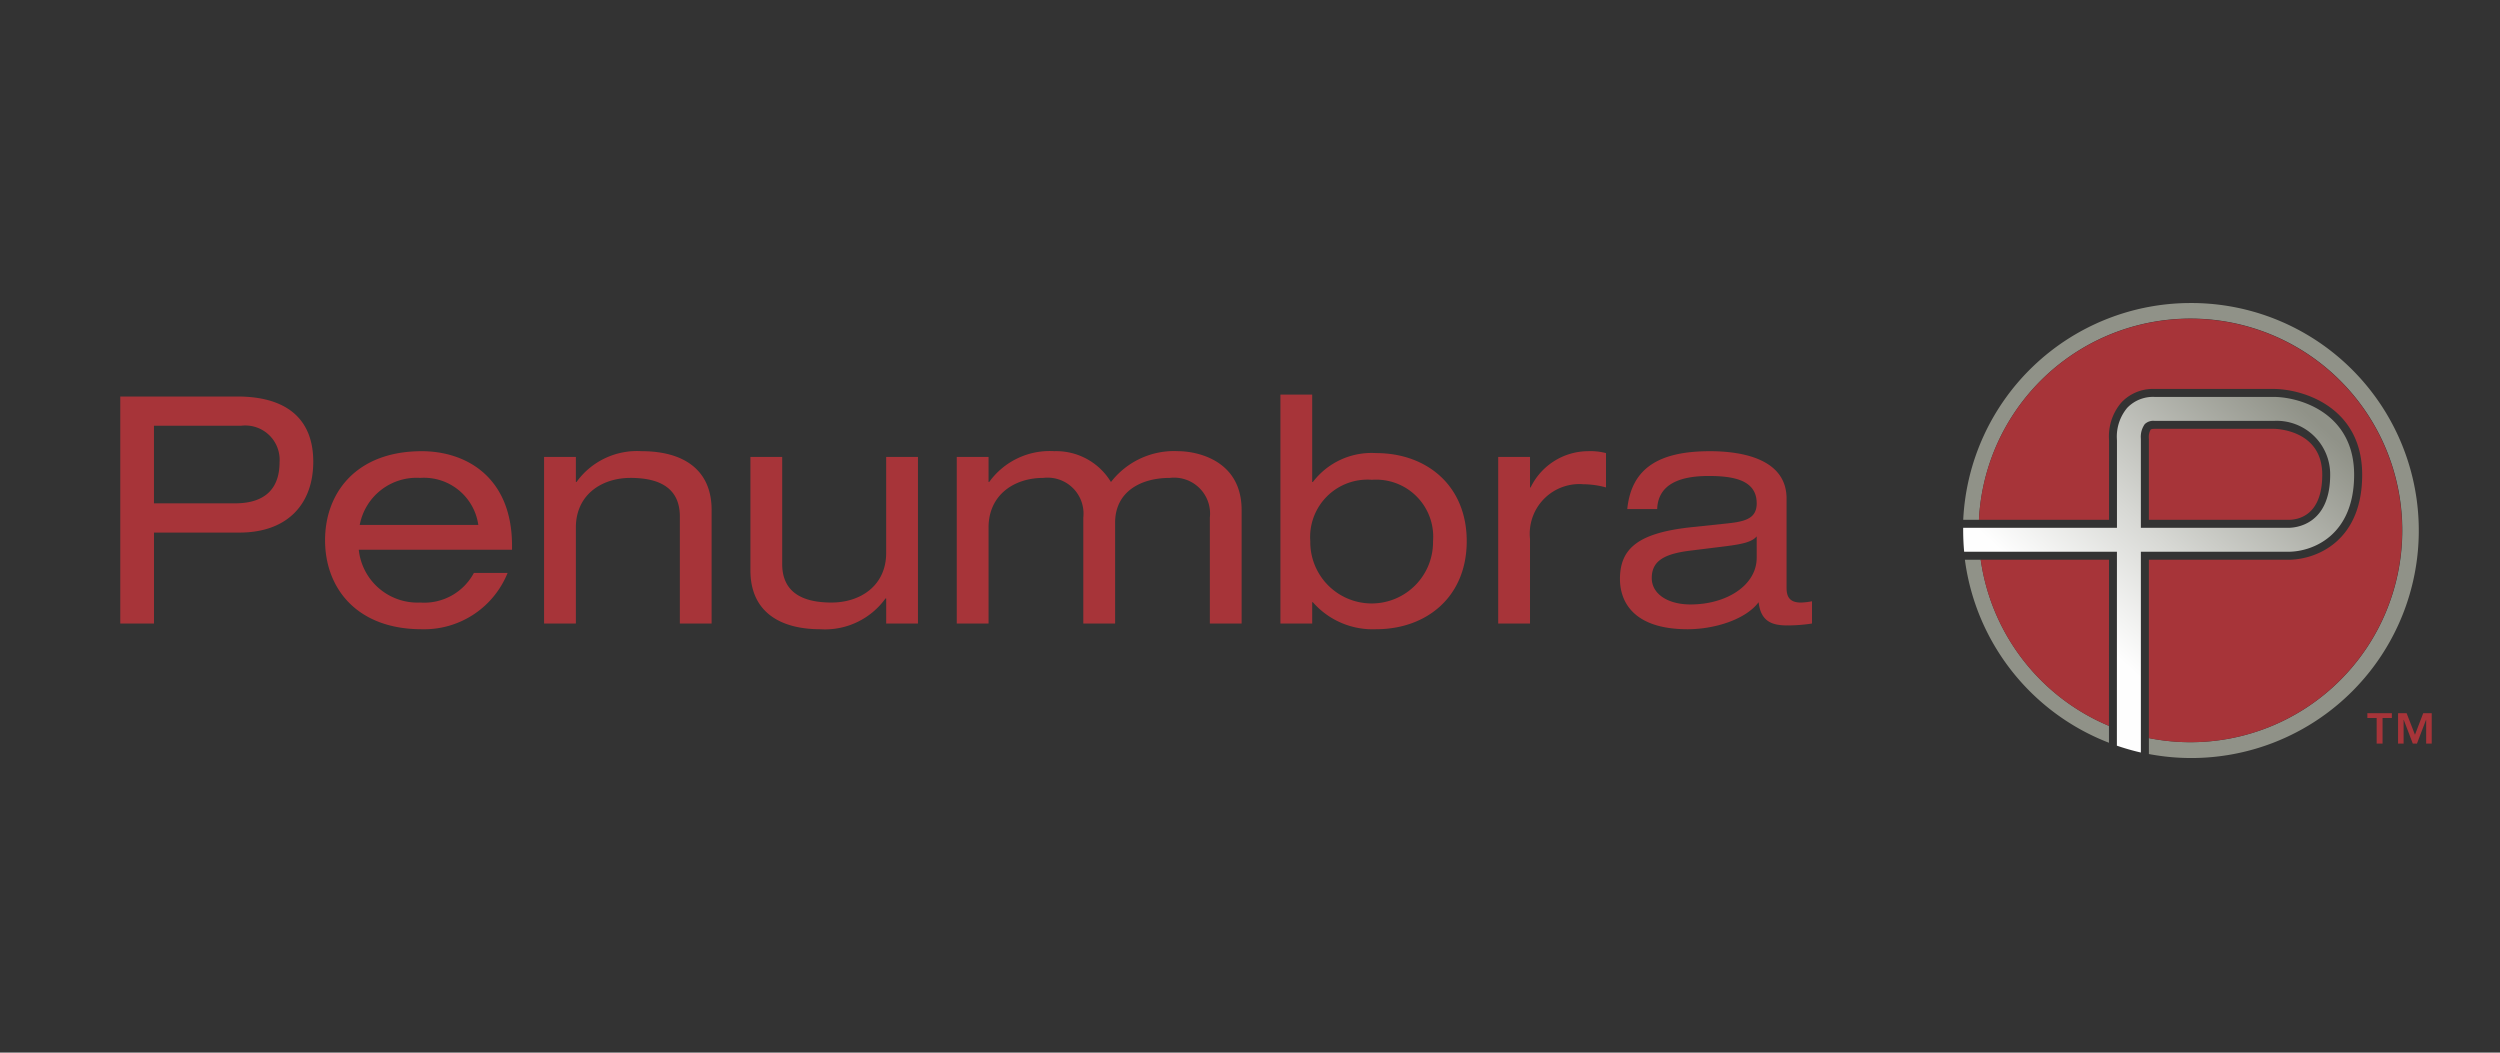 <?xml version="1.0" encoding="UTF-8"?> <svg xmlns="http://www.w3.org/2000/svg" xmlns:xlink="http://www.w3.org/1999/xlink" id="Ebene_1" data-name="Ebene 1" width="190" height="80" viewBox="0 0 190 80"><rect x="0" y="0" width="190" height="80" fill="#333333" stroke="none"/><defs><linearGradient id="linear-gradient" x1="157.567" y1="46.889" x2="173.379" y2="29.579" gradientUnits="userSpaceOnUse"><stop offset="0" stop-color="#fefefe"></stop><stop offset="0.377" stop-color="#d7d8d4"></stop><stop offset="1" stop-color="#909288"></stop></linearGradient></defs><g><g><g><path d="M166.478,23.03A17.306,17.306,0,0,0,149.205,39.507h1.194a16.099,16.099,0,1,1,12.917,16.588v1.212A17.29,17.29,0,1,0,166.478,23.03Z" fill="#909288"></path><path d="M150.534,42.541H149.332a17.339,17.339,0,0,0,10.949,13.909v-1.283A16.15,16.15,0,0,1,150.534,42.541Z" fill="#909288"></path><path d="M160.288,33.505l-.01-.258a3.955,3.955,0,0,1,.948-2.659h0a3.291,3.291,0,0,1,2.512-1.028h9.134c2.301.043,6.654,1.46,6.654,6.519,0,5.1-3.529,6.462-5.614,6.462h-10.596V56.095a16.091,16.091,0,1,0-12.917-16.588h9.887C160.286,38.959,160.288,33.505,160.288,33.505Z" fill="#a73439"></path><path d="M163.316,33.382v6.125h10.596c.776,0,2.579-.334,2.579-3.429,0-3.297-3.28-3.478-3.645-3.487h-9.108c-.213,0-.274.045-.284.054a1.126,1.126,0,0,0-.143.637l.002.068Z" fill="#a73439"></path><path d="M150.534,42.541a16.15,16.15,0,0,0,9.746,12.626c.002-3.888.004-12.182.004-12.626Z" fill="#a73439"></path></g><path d="M172.862,30.165h-9.128a2.71,2.71,0,0,0-2.068.833,3.411,3.411,0,0,0-.787,2.248s.008.202.01.231v6.636H149.202a18.099,18.099,0,0,0,.074,1.819H160.887s-.004,14.25-.004,14.739a17.843,17.843,0,0,0,1.823.521V41.933h11.201c1.86,0,5.007-1.234,5.007-5.855C178.915,31.49,174.951,30.203,172.862,30.165Zm1.046,9.949H162.706V33.411l-.004-.128a1.656,1.656,0,0,1,.303-1.051.93.93,0,0,1,.728-.247h9.114a4.067,4.067,0,0,1,4.247,4.093C177.095,39.918,174.438,40.114,173.907,40.114Z" fill="url(#linear-gradient)" style="isolation: isolate"></path></g><g><path d="M9.14,30.135H18.033c3.793,0,5.775,1.739,5.775,4.953,0,3.238-1.982,5.388-5.606,5.388h-6.499v6.911H9.14Zm8.724,8.119c2.537,0,3.382-1.378,3.382-3.118a2.608,2.608,0,0,0-2.924-2.779H11.702v5.896Z" fill="#a73439"></path><path d="M27.267,41.781a4.484,4.484,0,0,0,4.664,4.012,4.279,4.279,0,0,0,4.083-2.248H38.576a6.836,6.836,0,0,1-6.525,4.277c-4.929,0-7.346-3.117-7.346-6.765s2.417-6.766,7.346-6.766c3.336,0,6.863,1.933,6.863,7.177v.313Zm9.085-1.884a4.171,4.171,0,0,0-4.422-3.577,4.397,4.397,0,0,0-4.591,3.577Z" fill="#a73439"></path><path d="M41.35,34.725h2.416v1.909h.047a5.666,5.666,0,0,1,4.954-2.344c3.044,0,5.316,1.304,5.316,4.471v8.627H51.668V39.245c0-1.861-1.16-2.925-3.746-2.925-2.199,0-4.156,1.281-4.156,3.77v7.298H41.35Z" fill="#a73439"></path><path d="M69.765,47.387H67.35V45.478h-.049a5.665,5.665,0,0,1-4.954,2.344c-3.044,0-5.315-1.304-5.315-4.47V34.725h2.415v8.143c0,1.861,1.16,2.925,3.745,2.925,2.199,0,4.157-1.282,4.157-3.771V34.725h2.416Z" fill="#a73439"></path><path d="M91.948,39.341a2.732,2.732,0,0,0-3.045-3.02c-2.199,0-4.155,1.039-4.155,3.407v7.66H82.331V39.341a2.732,2.732,0,0,0-3.045-3.02c-2.199,0-4.156,1.281-4.156,3.77v7.298H72.714V34.725h2.415v1.909H75.177a5.667,5.667,0,0,1,4.954-2.344,4.861,4.861,0,0,1,4.302,2.344,6.064,6.064,0,0,1,5.122-2.344c1.281,0,4.808.605,4.808,4.471v8.627H91.948Z" fill="#a73439"></path><path d="M97.312,29.99H99.727v6.644h.049a5.607,5.607,0,0,1,4.809-2.199c3.817,0,6.886,2.441,6.886,6.693,0,4.253-3.069,6.693-6.886,6.693a6.043,6.043,0,0,1-4.809-2.054H99.727v1.62H97.312Zm6.958,6.475a4.358,4.358,0,0,0-4.688,4.664,4.665,4.665,0,1,0,9.329,0A4.335,4.335,0,0,0,104.27,36.465Z" fill="#a73439"></path><path d="M113.864,34.725h2.417v2.32h.047a4.879,4.879,0,0,1,4.349-2.755,4.749,4.749,0,0,1,1.379.145v2.61a6.699,6.699,0,0,0-1.715-.243,3.772,3.772,0,0,0-4.06,4.156v6.428H113.864Z" fill="#a73439"></path><path d="M123.673,38.689c.316-3.166,2.489-4.398,6.282-4.398,2.589,0,5.824.653,5.824,3.601v6.813c0,.75.339,1.089,1.087,1.089a4.705,4.705,0,0,0,.846-.098v1.692a12.308,12.308,0,0,1-1.884.145c-1.21,0-2.007-.338-2.174-1.765-.969,1.306-3.337,2.054-5.389,2.054-4.206,0-5.148-2.173-5.148-3.817,0-2.32,1.379-3.504,5.436-3.939l2.757-.29c1.353-.145,2.199-.386,2.199-1.522,0-1.741-1.694-2.08-3.65-2.08-2.078,0-3.842.557-3.913,2.514Zm9.836,2.078c-.362.411-1.016.58-2.369.749l-2.73.338c-1.884.243-2.877.75-2.877,2.078,0,1.185,1.185,2.006,2.949,2.006,2.73,0,5.027-1.45,5.027-3.552Z" fill="#a73439"></path></g></g><path d="M181.781,54.568h-.707v1.946h-.448V54.568h-.707v-.364h1.862Zm1.756,1.273.628-1.637h.645v2.31h-.421V54.708h-.011l-.69,1.806h-.314l-.69-1.806h-.011v1.806h-.421v-2.31h.651Z" fill="#a73439"></path></svg> 